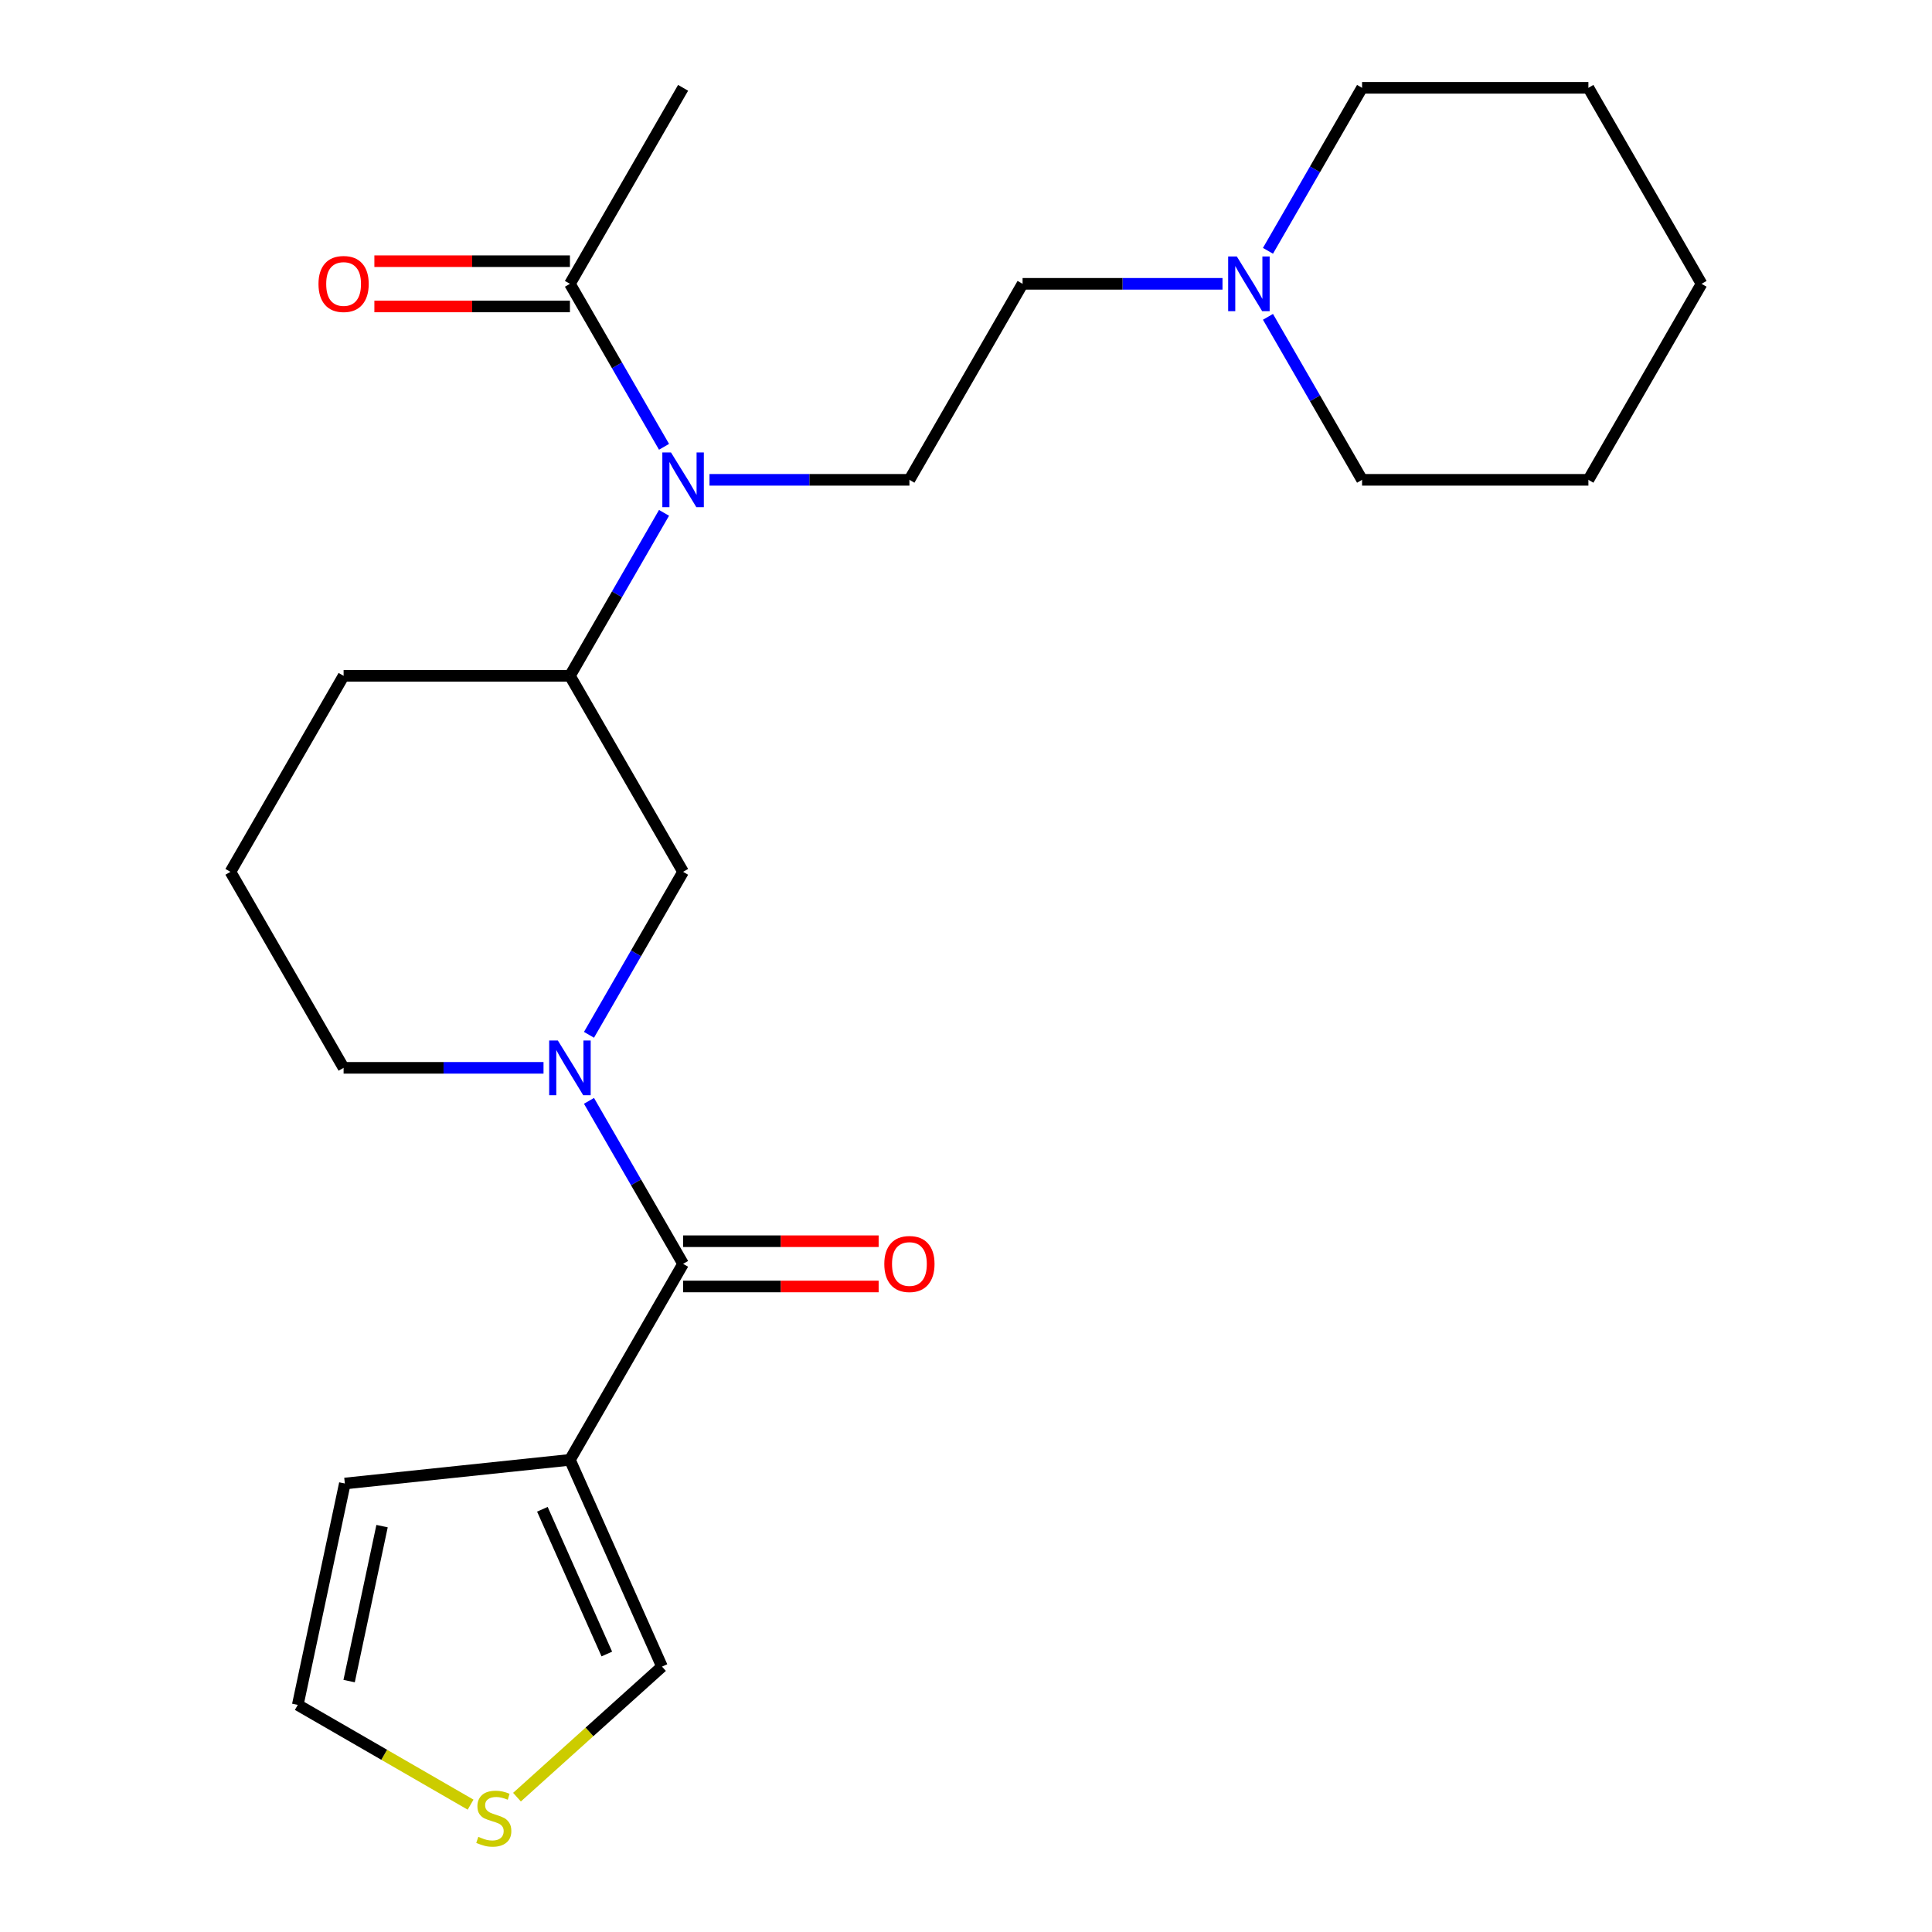 <?xml version='1.0' encoding='iso-8859-1'?>
<svg version='1.1' baseProfile='full'
              xmlns='http://www.w3.org/2000/svg'
                      xmlns:rdkit='http://www.rdkit.org/xml'
                      xmlns:xlink='http://www.w3.org/1999/xlink'
                  xml:space='preserve'
width='1000px' height='1000px' viewBox='0 0 1000 1000'>
<!-- END OF HEADER -->
<rect style='opacity:1.0;fill:#FFFFFF;stroke:none' width='1000' height='1000' x='0' y='0'> </rect>
<path class='bond-0' d='M 304.86,569.802 L 329.214,611.983' style='fill:none;fill-rule:evenodd;stroke:#0000FF;stroke-width:6px;stroke-linecap:butt;stroke-linejoin:miter;stroke-opacity:1' />
<path class='bond-0' d='M 329.214,611.983 L 353.567,654.165' style='fill:none;fill-rule:evenodd;stroke:#000000;stroke-width:6px;stroke-linecap:butt;stroke-linejoin:miter;stroke-opacity:1' />
<path class='bond-3' d='M 304.86,535.624 L 329.214,493.443' style='fill:none;fill-rule:evenodd;stroke:#0000FF;stroke-width:6px;stroke-linecap:butt;stroke-linejoin:miter;stroke-opacity:1' />
<path class='bond-3' d='M 329.214,493.443 L 353.567,451.261' style='fill:none;fill-rule:evenodd;stroke:#000000;stroke-width:6px;stroke-linecap:butt;stroke-linejoin:miter;stroke-opacity:1' />
<path class='bond-15' d='M 281.325,552.713 L 229.586,552.713' style='fill:none;fill-rule:evenodd;stroke:#0000FF;stroke-width:6px;stroke-linecap:butt;stroke-linejoin:miter;stroke-opacity:1' />
<path class='bond-15' d='M 229.586,552.713 L 177.848,552.713' style='fill:none;fill-rule:evenodd;stroke:#000000;stroke-width:6px;stroke-linecap:butt;stroke-linejoin:miter;stroke-opacity:1' />
<path class='bond-1' d='M 353.567,654.165 L 294.994,755.616' style='fill:none;fill-rule:evenodd;stroke:#000000;stroke-width:6px;stroke-linecap:butt;stroke-linejoin:miter;stroke-opacity:1' />
<path class='bond-11' d='M 353.567,665.879 L 404.176,665.879' style='fill:none;fill-rule:evenodd;stroke:#000000;stroke-width:6px;stroke-linecap:butt;stroke-linejoin:miter;stroke-opacity:1' />
<path class='bond-11' d='M 404.176,665.879 L 454.785,665.879' style='fill:none;fill-rule:evenodd;stroke:#FF0000;stroke-width:6px;stroke-linecap:butt;stroke-linejoin:miter;stroke-opacity:1' />
<path class='bond-11' d='M 353.567,642.45 L 404.176,642.45' style='fill:none;fill-rule:evenodd;stroke:#000000;stroke-width:6px;stroke-linecap:butt;stroke-linejoin:miter;stroke-opacity:1' />
<path class='bond-11' d='M 404.176,642.45 L 454.785,642.45' style='fill:none;fill-rule:evenodd;stroke:#FF0000;stroke-width:6px;stroke-linecap:butt;stroke-linejoin:miter;stroke-opacity:1' />
<path class='bond-9' d='M 294.994,755.616 L 342.642,862.635' style='fill:none;fill-rule:evenodd;stroke:#000000;stroke-width:6px;stroke-linecap:butt;stroke-linejoin:miter;stroke-opacity:1' />
<path class='bond-9' d='M 280.737,781.199 L 314.091,856.112' style='fill:none;fill-rule:evenodd;stroke:#000000;stroke-width:6px;stroke-linecap:butt;stroke-linejoin:miter;stroke-opacity:1' />
<path class='bond-10' d='M 294.994,755.616 L 178.489,767.862' style='fill:none;fill-rule:evenodd;stroke:#000000;stroke-width:6px;stroke-linecap:butt;stroke-linejoin:miter;stroke-opacity:1' />
<path class='bond-2' d='M 343.701,265.447 L 319.347,307.628' style='fill:none;fill-rule:evenodd;stroke:#0000FF;stroke-width:6px;stroke-linecap:butt;stroke-linejoin:miter;stroke-opacity:1' />
<path class='bond-2' d='M 319.347,307.628 L 294.994,349.81' style='fill:none;fill-rule:evenodd;stroke:#000000;stroke-width:6px;stroke-linecap:butt;stroke-linejoin:miter;stroke-opacity:1' />
<path class='bond-4' d='M 343.701,231.269 L 319.347,189.088' style='fill:none;fill-rule:evenodd;stroke:#0000FF;stroke-width:6px;stroke-linecap:butt;stroke-linejoin:miter;stroke-opacity:1' />
<path class='bond-4' d='M 319.347,189.088 L 294.994,146.906' style='fill:none;fill-rule:evenodd;stroke:#000000;stroke-width:6px;stroke-linecap:butt;stroke-linejoin:miter;stroke-opacity:1' />
<path class='bond-7' d='M 367.236,248.358 L 418.975,248.358' style='fill:none;fill-rule:evenodd;stroke:#0000FF;stroke-width:6px;stroke-linecap:butt;stroke-linejoin:miter;stroke-opacity:1' />
<path class='bond-7' d='M 418.975,248.358 L 470.713,248.358' style='fill:none;fill-rule:evenodd;stroke:#000000;stroke-width:6px;stroke-linecap:butt;stroke-linejoin:miter;stroke-opacity:1' />
<path class='bond-5' d='M 353.567,451.261 L 294.994,349.81' style='fill:none;fill-rule:evenodd;stroke:#000000;stroke-width:6px;stroke-linecap:butt;stroke-linejoin:miter;stroke-opacity:1' />
<path class='bond-13' d='M 294.994,135.192 L 244.385,135.192' style='fill:none;fill-rule:evenodd;stroke:#000000;stroke-width:6px;stroke-linecap:butt;stroke-linejoin:miter;stroke-opacity:1' />
<path class='bond-13' d='M 244.385,135.192 L 193.776,135.192' style='fill:none;fill-rule:evenodd;stroke:#FF0000;stroke-width:6px;stroke-linecap:butt;stroke-linejoin:miter;stroke-opacity:1' />
<path class='bond-13' d='M 294.994,158.621 L 244.385,158.621' style='fill:none;fill-rule:evenodd;stroke:#000000;stroke-width:6px;stroke-linecap:butt;stroke-linejoin:miter;stroke-opacity:1' />
<path class='bond-13' d='M 244.385,158.621 L 193.776,158.621' style='fill:none;fill-rule:evenodd;stroke:#FF0000;stroke-width:6px;stroke-linecap:butt;stroke-linejoin:miter;stroke-opacity:1' />
<path class='bond-17' d='M 294.994,146.906 L 353.567,45.455' style='fill:none;fill-rule:evenodd;stroke:#000000;stroke-width:6px;stroke-linecap:butt;stroke-linejoin:miter;stroke-opacity:1' />
<path class='bond-24' d='M 294.994,349.81 L 177.848,349.81' style='fill:none;fill-rule:evenodd;stroke:#000000;stroke-width:6px;stroke-linecap:butt;stroke-linejoin:miter;stroke-opacity:1' />
<path class='bond-6' d='M 632.764,146.906 L 581.025,146.906' style='fill:none;fill-rule:evenodd;stroke:#0000FF;stroke-width:6px;stroke-linecap:butt;stroke-linejoin:miter;stroke-opacity:1' />
<path class='bond-6' d='M 581.025,146.906 L 529.287,146.906' style='fill:none;fill-rule:evenodd;stroke:#000000;stroke-width:6px;stroke-linecap:butt;stroke-linejoin:miter;stroke-opacity:1' />
<path class='bond-18' d='M 656.299,163.995 L 680.653,206.176' style='fill:none;fill-rule:evenodd;stroke:#0000FF;stroke-width:6px;stroke-linecap:butt;stroke-linejoin:miter;stroke-opacity:1' />
<path class='bond-18' d='M 680.653,206.176 L 705.006,248.358' style='fill:none;fill-rule:evenodd;stroke:#000000;stroke-width:6px;stroke-linecap:butt;stroke-linejoin:miter;stroke-opacity:1' />
<path class='bond-19' d='M 656.299,129.818 L 680.653,87.636' style='fill:none;fill-rule:evenodd;stroke:#0000FF;stroke-width:6px;stroke-linecap:butt;stroke-linejoin:miter;stroke-opacity:1' />
<path class='bond-19' d='M 680.653,87.636 L 705.006,45.455' style='fill:none;fill-rule:evenodd;stroke:#000000;stroke-width:6px;stroke-linecap:butt;stroke-linejoin:miter;stroke-opacity:1' />
<path class='bond-14' d='M 470.713,248.358 L 529.287,146.906' style='fill:none;fill-rule:evenodd;stroke:#000000;stroke-width:6px;stroke-linecap:butt;stroke-linejoin:miter;stroke-opacity:1' />
<path class='bond-8' d='M 267.594,930.208 L 305.118,896.422' style='fill:none;fill-rule:evenodd;stroke:#CCCC00;stroke-width:6px;stroke-linecap:butt;stroke-linejoin:miter;stroke-opacity:1' />
<path class='bond-8' d='M 305.118,896.422 L 342.642,862.635' style='fill:none;fill-rule:evenodd;stroke:#000000;stroke-width:6px;stroke-linecap:butt;stroke-linejoin:miter;stroke-opacity:1' />
<path class='bond-25' d='M 243.576,934.088 L 198.855,908.268' style='fill:none;fill-rule:evenodd;stroke:#CCCC00;stroke-width:6px;stroke-linecap:butt;stroke-linejoin:miter;stroke-opacity:1' />
<path class='bond-25' d='M 198.855,908.268 L 154.133,882.448' style='fill:none;fill-rule:evenodd;stroke:#000000;stroke-width:6px;stroke-linecap:butt;stroke-linejoin:miter;stroke-opacity:1' />
<path class='bond-12' d='M 178.489,767.862 L 154.133,882.448' style='fill:none;fill-rule:evenodd;stroke:#000000;stroke-width:6px;stroke-linecap:butt;stroke-linejoin:miter;stroke-opacity:1' />
<path class='bond-12' d='M 197.753,789.921 L 180.704,870.131' style='fill:none;fill-rule:evenodd;stroke:#000000;stroke-width:6px;stroke-linecap:butt;stroke-linejoin:miter;stroke-opacity:1' />
<path class='bond-20' d='M 177.848,552.713 L 119.274,451.261' style='fill:none;fill-rule:evenodd;stroke:#000000;stroke-width:6px;stroke-linecap:butt;stroke-linejoin:miter;stroke-opacity:1' />
<path class='bond-16' d='M 177.848,349.81 L 119.274,451.261' style='fill:none;fill-rule:evenodd;stroke:#000000;stroke-width:6px;stroke-linecap:butt;stroke-linejoin:miter;stroke-opacity:1' />
<path class='bond-22' d='M 705.006,248.358 L 822.152,248.358' style='fill:none;fill-rule:evenodd;stroke:#000000;stroke-width:6px;stroke-linecap:butt;stroke-linejoin:miter;stroke-opacity:1' />
<path class='bond-21' d='M 705.006,45.455 L 822.152,45.455' style='fill:none;fill-rule:evenodd;stroke:#000000;stroke-width:6px;stroke-linecap:butt;stroke-linejoin:miter;stroke-opacity:1' />
<path class='bond-23' d='M 822.152,45.455 L 880.726,146.906' style='fill:none;fill-rule:evenodd;stroke:#000000;stroke-width:6px;stroke-linecap:butt;stroke-linejoin:miter;stroke-opacity:1' />
<path class='bond-26' d='M 822.152,248.358 L 880.726,146.906' style='fill:none;fill-rule:evenodd;stroke:#000000;stroke-width:6px;stroke-linecap:butt;stroke-linejoin:miter;stroke-opacity:1' />
<path  class='atom-0' d='M 288.734 538.553
L 298.014 553.553
Q 298.934 555.033, 300.414 557.713
Q 301.894 560.393, 301.974 560.553
L 301.974 538.553
L 305.734 538.553
L 305.734 566.873
L 301.854 566.873
L 291.894 550.473
Q 290.734 548.553, 289.494 546.353
Q 288.294 544.153, 287.934 543.473
L 287.934 566.873
L 284.254 566.873
L 284.254 538.553
L 288.734 538.553
' fill='#0000FF'/>
<path  class='atom-3' d='M 347.307 234.198
L 356.587 249.198
Q 357.507 250.678, 358.987 253.358
Q 360.467 256.038, 360.547 256.198
L 360.547 234.198
L 364.307 234.198
L 364.307 262.518
L 360.427 262.518
L 350.467 246.118
Q 349.307 244.198, 348.067 241.998
Q 346.867 239.798, 346.507 239.118
L 346.507 262.518
L 342.827 262.518
L 342.827 234.198
L 347.307 234.198
' fill='#0000FF'/>
<path  class='atom-7' d='M 640.173 132.746
L 649.453 147.746
Q 650.373 149.226, 651.853 151.906
Q 653.333 154.586, 653.413 154.746
L 653.413 132.746
L 657.173 132.746
L 657.173 161.066
L 653.293 161.066
L 643.333 144.666
Q 642.173 142.746, 640.933 140.546
Q 639.733 138.346, 639.373 137.666
L 639.373 161.066
L 635.693 161.066
L 635.693 132.746
L 640.173 132.746
' fill='#0000FF'/>
<path  class='atom-9' d='M 247.585 950.741
Q 247.905 950.861, 249.225 951.421
Q 250.545 951.981, 251.985 952.341
Q 253.465 952.661, 254.905 952.661
Q 257.585 952.661, 259.145 951.381
Q 260.705 950.061, 260.705 947.781
Q 260.705 946.221, 259.905 945.261
Q 259.145 944.301, 257.945 943.781
Q 256.745 943.261, 254.745 942.661
Q 252.225 941.901, 250.705 941.181
Q 249.225 940.461, 248.145 938.941
Q 247.105 937.421, 247.105 934.861
Q 247.105 931.301, 249.505 929.101
Q 251.945 926.901, 256.745 926.901
Q 260.025 926.901, 263.745 928.461
L 262.825 931.541
Q 259.425 930.141, 256.865 930.141
Q 254.105 930.141, 252.585 931.301
Q 251.065 932.421, 251.105 934.381
Q 251.105 935.901, 251.865 936.821
Q 252.665 937.741, 253.785 938.261
Q 254.945 938.781, 256.865 939.381
Q 259.425 940.181, 260.945 940.981
Q 262.465 941.781, 263.545 943.421
Q 264.665 945.021, 264.665 947.781
Q 264.665 951.701, 262.025 953.821
Q 259.425 955.901, 255.065 955.901
Q 252.545 955.901, 250.625 955.341
Q 248.745 954.821, 246.505 953.901
L 247.585 950.741
' fill='#CCCC00'/>
<path  class='atom-12' d='M 457.713 654.245
Q 457.713 647.445, 461.073 643.645
Q 464.433 639.845, 470.713 639.845
Q 476.993 639.845, 480.353 643.645
Q 483.713 647.445, 483.713 654.245
Q 483.713 661.125, 480.313 665.045
Q 476.913 668.925, 470.713 668.925
Q 464.473 668.925, 461.073 665.045
Q 457.713 661.165, 457.713 654.245
M 470.713 665.725
Q 475.033 665.725, 477.353 662.845
Q 479.713 659.925, 479.713 654.245
Q 479.713 648.685, 477.353 645.885
Q 475.033 643.045, 470.713 643.045
Q 466.393 643.045, 464.033 645.845
Q 461.713 648.645, 461.713 654.245
Q 461.713 659.965, 464.033 662.845
Q 466.393 665.725, 470.713 665.725
' fill='#FF0000'/>
<path  class='atom-14' d='M 164.848 146.986
Q 164.848 140.186, 168.208 136.386
Q 171.568 132.586, 177.848 132.586
Q 184.128 132.586, 187.488 136.386
Q 190.848 140.186, 190.848 146.986
Q 190.848 153.866, 187.448 157.786
Q 184.048 161.666, 177.848 161.666
Q 171.608 161.666, 168.208 157.786
Q 164.848 153.906, 164.848 146.986
M 177.848 158.466
Q 182.168 158.466, 184.488 155.586
Q 186.848 152.666, 186.848 146.986
Q 186.848 141.426, 184.488 138.626
Q 182.168 135.786, 177.848 135.786
Q 173.528 135.786, 171.168 138.586
Q 168.848 141.386, 168.848 146.986
Q 168.848 152.706, 171.168 155.586
Q 173.528 158.466, 177.848 158.466
' fill='#FF0000'/>
</svg>
